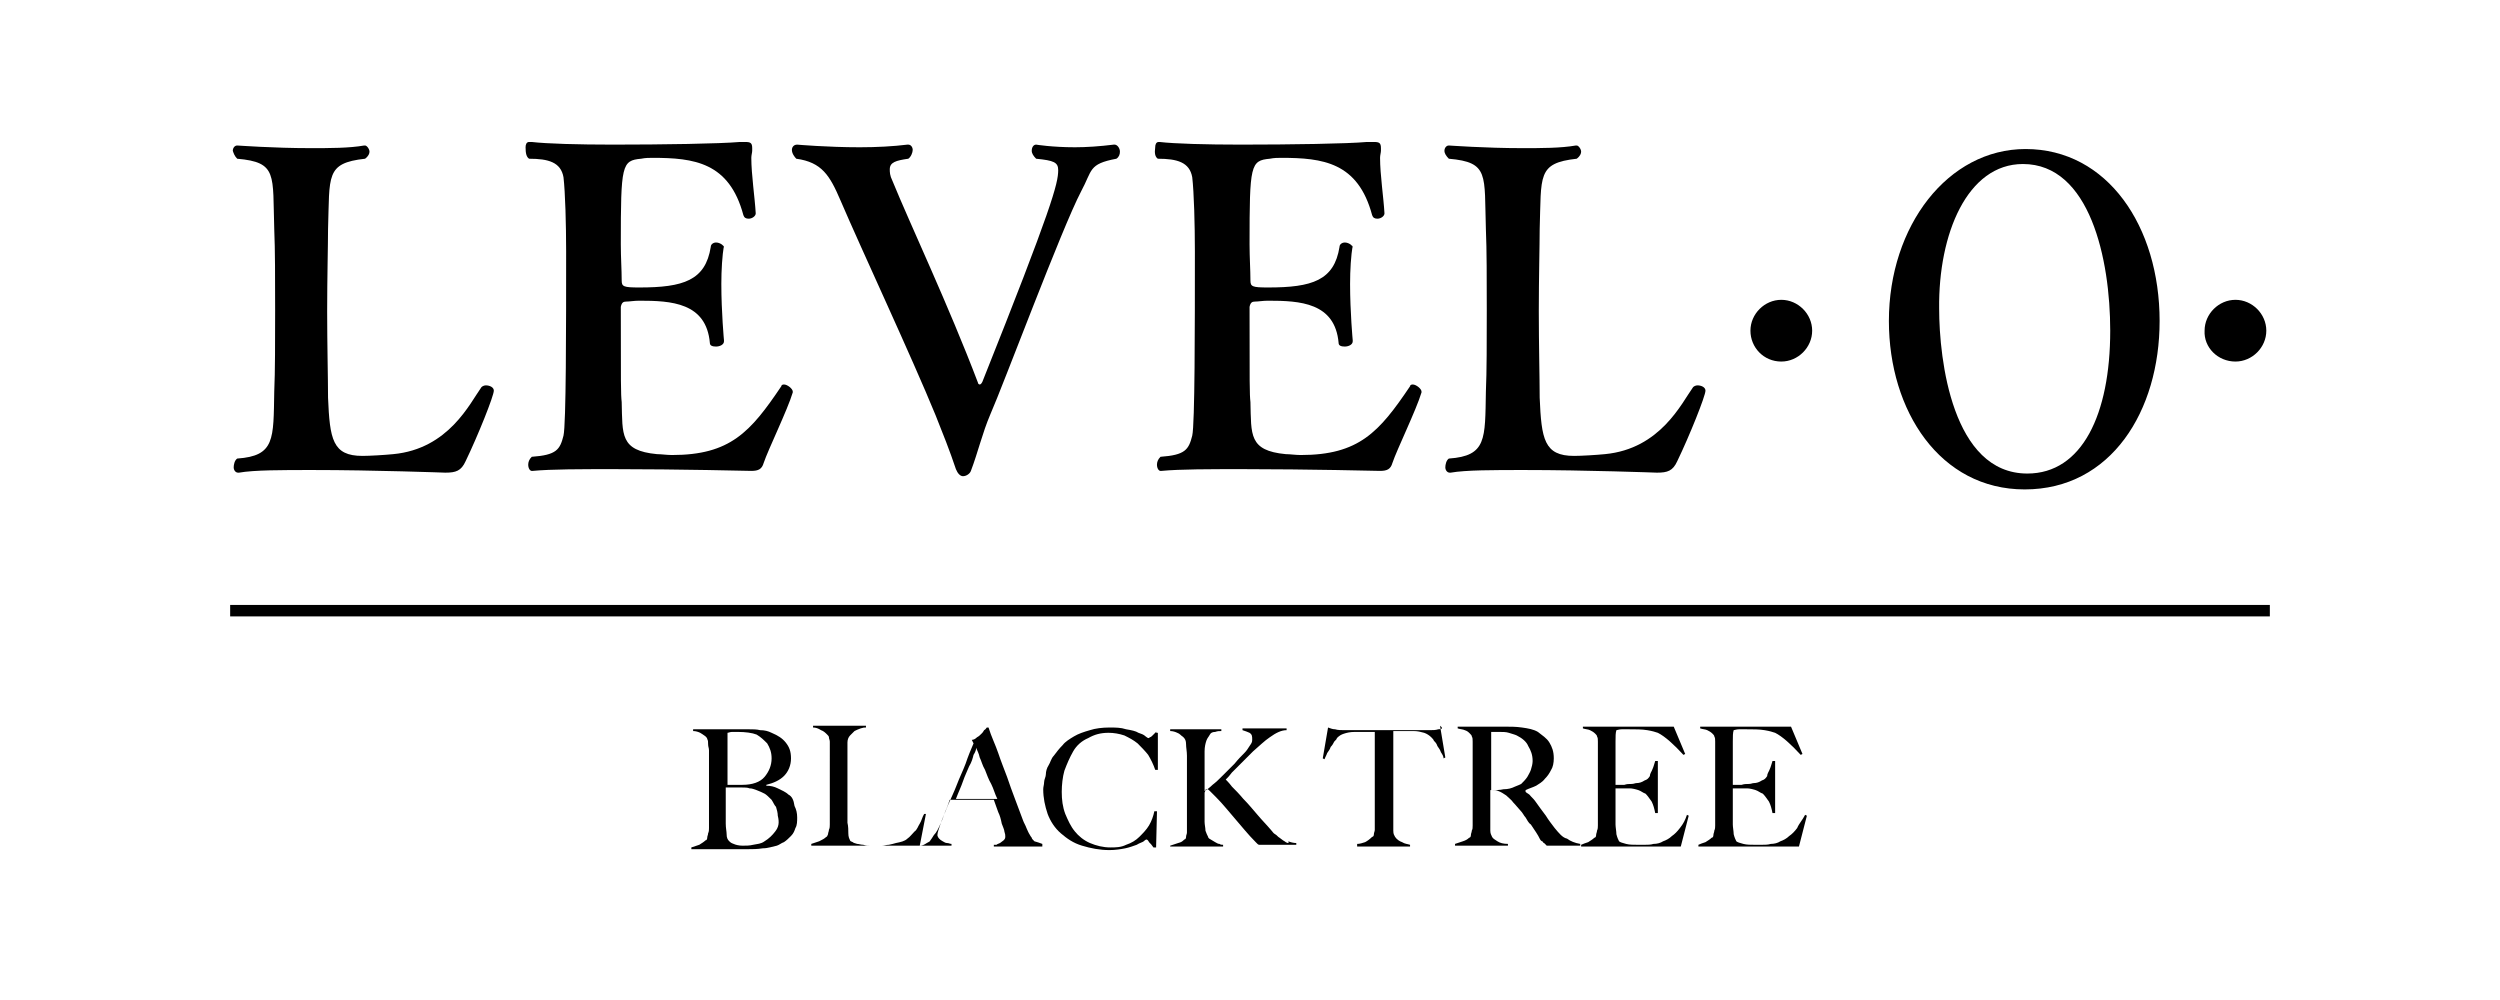<?xml version="1.0" encoding="utf-8"?>
<!-- Generator: Adobe Illustrator 27.3.1, SVG Export Plug-In . SVG Version: 6.00 Build 0)  -->
<svg version="1.1" id="レイヤー_1" xmlns="http://www.w3.org/2000/svg" xmlns:xlink="http://www.w3.org/1999/xlink" x="0px"
	 y="0px" viewBox="0 0 283.5 113.4" style="enable-background:new 0 0 283.5 113.4;" xml:space="preserve">
<g>
	<rect x="26.1" y="68.6" width="231.3" height="1.3"/>
	<path d="M26.9,18c4.6,0.4,4,1.8,4.2,8c0.1,2.3,0.1,5.7,0.1,9.2c0,3.4,0,7-0.1,9.2c-0.1,5.4,0.1,7.3-4.2,7.6c-0.3,0.2-0.4,0.7-0.4,1
		s0.2,0.6,0.5,0.6h0.1c1.7-0.3,4.9-0.3,8.3-0.3c7,0,15.1,0.3,15.1,0.3c1.2,0,1.8-0.2,2.3-1.3c1.4-2.9,3.2-7.4,3.2-8
		c0-0.4-0.5-0.6-0.9-0.6c-0.2,0-0.4,0.1-0.5,0.2c-1.3,1.8-3.7,7-10,7.6c-1,0.1-2.7,0.2-3.5,0.2c-3.4,0-3.7-1.9-3.9-6.6
		c0-2.2-0.1-6-0.1-9.8s0.1-7.5,0.1-9.3c0.2-6.1-0.3-7.5,4.2-8c0.4-0.3,0.5-0.6,0.5-0.8c0-0.3-0.3-0.7-0.5-0.7h-0.1
		c-1.7,0.3-3.9,0.3-6.1,0.3c-4.2,0-8.2-0.3-8.3-0.3c-0.3,0-0.5,0.3-0.5,0.6C26.5,17.4,26.6,17.7,26.9,18z"/>
	<path d="M60,18c2.2,0,3.6,0.4,3.9,2.1c0.2,1.7,0.3,5.4,0.3,8.4c0,8.7,0,19.6-0.3,20.9c-0.4,1.6-0.8,2.2-3.6,2.4
		c-0.3,0.3-0.4,0.6-0.4,0.9c0,0.4,0.2,0.7,0.4,0.7h0.1c2.1-0.2,5.5-0.2,9.2-0.2c7.4,0,15.6,0.2,15.6,0.2c0.8,0,1.2-0.2,1.4-0.9
		c0.5-1.5,2.7-6,3.3-8v-0.1c0-0.3-0.6-0.8-1-0.8c-0.2,0-0.3,0.1-0.3,0.2c-3.5,5.2-5.8,7.8-12.4,7.8c-0.6,0-1.2-0.1-1.7-0.1
		c-4.2-0.4-3.9-2.2-4-5.9c-0.1-0.9-0.1-2-0.1-10.8c0.1-0.5,0.3-0.6,0.6-0.6c0.4,0,0.9-0.1,1.5-0.1c3.6,0,7.6,0.2,8,4.8
		c0,0.3,0.3,0.4,0.7,0.4c0.4,0,0.9-0.2,0.9-0.6v-0.1c0,0-0.3-3.2-0.3-6.4c0-1.6,0.1-3.2,0.3-4.4v0.3c0-0.3-0.5-0.6-0.9-0.6
		c-0.3,0-0.6,0.2-0.6,0.5c-0.6,3.8-3.1,4.6-8.1,4.6c-1.8,0-2-0.1-2-0.8c0-1.2-0.1-2.6-0.1-4.1c0-9,0.1-9.5,2.3-9.7
		c0.5-0.1,0.9-0.1,1.3-0.1c4.7,0,8.7,0.5,10.3,6.5c0.1,0.3,0.3,0.4,0.6,0.4c0.4,0,0.8-0.3,0.8-0.6c-0.1-1.8-0.5-4.4-0.5-6.3
		c0-0.3,0.1-0.6,0.1-0.8v-0.3c0-0.6-0.2-0.7-0.8-0.7h-0.6c-2.3,0.2-8.7,0.3-14.4,0.3c-3.9,0-7.5-0.1-9.2-0.3H60
		c-0.3,0-0.4,0.3-0.4,0.6C59.6,17.4,59.7,17.8,60,18z"/>
	<path d="M95.3,22.7c2.4,5.6,8.1,17.8,10.8,24.4c0.8,2,1.6,4,2.3,6.1c0.2,0.5,0.5,0.8,0.8,0.8c0.4,0,0.8-0.3,0.9-0.6
		c0.8-2.1,1.3-4.3,2.2-6.4c1.5-3.4,8.1-21.1,10.3-25.3c1.3-2.4,0.8-3.1,4-3.7c0.3-0.2,0.4-0.5,0.4-0.8c0-0.4-0.3-0.8-0.6-0.8h-0.1
		c-1.6,0.2-3.1,0.3-4.4,0.3c-2.6,0-4.4-0.3-4.4-0.3c-0.3,0-0.5,0.3-0.5,0.7c0,0.3,0.2,0.6,0.5,0.9c2,0.2,2.5,0.4,2.5,1.3
		c0,1.5-0.7,4.2-8.6,24c-0.1,0.2-0.2,0.3-0.3,0.3c-0.1,0-0.2-0.1-0.2-0.2c-3.3-8.7-7.7-18-9.7-22.9c-0.3-0.6-0.3-1-0.3-1.3
		c0-0.8,0.7-1,2.1-1.2c0.3-0.2,0.5-0.7,0.5-1s-0.2-0.6-0.5-0.6h-0.1c-1.6,0.2-3.5,0.3-5.4,0.3c-3.7,0-7.1-0.3-7.1-0.3
		c-0.4,0-0.6,0.3-0.6,0.6c0,0.4,0.3,0.8,0.5,1C93.2,18.4,94.1,19.9,95.3,22.7z"/>
	<path d="M131.3,18c2.2,0,3.6,0.4,3.9,2.1c0.2,1.7,0.3,5.4,0.3,8.4c0,8.7,0,19.6-0.3,20.9c-0.4,1.6-0.8,2.2-3.6,2.4
		c-0.3,0.3-0.4,0.6-0.4,0.9c0,0.4,0.2,0.7,0.4,0.7h0.1c2.1-0.2,5.5-0.2,9.2-0.2c7.4,0,15.6,0.2,15.6,0.2c0.8,0,1.2-0.2,1.4-0.9
		c0.5-1.5,2.7-6,3.3-8v-0.1c0-0.3-0.6-0.8-1-0.8c-0.2,0-0.3,0.1-0.3,0.2c-3.5,5.2-5.8,7.8-12.4,7.8c-0.6,0-1.2-0.1-1.7-0.1
		c-4.2-0.4-3.9-2.2-4-5.9c-0.1-0.9-0.1-2-0.1-10.8c0.1-0.5,0.3-0.6,0.6-0.6c0.4,0,0.9-0.1,1.5-0.1c3.6,0,7.6,0.2,8,4.8
		c0,0.3,0.3,0.4,0.7,0.4c0.4,0,0.9-0.2,0.9-0.6v-0.1c0,0-0.3-3.2-0.3-6.4c0-1.6,0.1-3.2,0.3-4.4v0.3c0-0.3-0.5-0.6-0.9-0.6
		c-0.3,0-0.6,0.2-0.6,0.5c-0.6,3.8-3.1,4.6-8.1,4.6c-1.8,0-2-0.1-2-0.8c0-1.2-0.1-2.6-0.1-4.1c0-9,0.1-9.5,2.3-9.7
		c0.5-0.1,0.9-0.1,1.3-0.1c4.7,0,8.7,0.5,10.3,6.5c0.1,0.3,0.3,0.4,0.6,0.4c0.4,0,0.8-0.3,0.8-0.6c-0.1-1.8-0.5-4.4-0.5-6.3
		c0-0.3,0.1-0.6,0.1-0.8v-0.3c0-0.6-0.2-0.7-0.8-0.7H155c-2.2,0.2-8.6,0.3-14.3,0.3c-3.9,0-7.5-0.1-9.2-0.3h-0.1
		c-0.3,0-0.4,0.3-0.4,0.6C130.9,17.4,131,17.8,131.3,18z"/>
	<path d="M164.3,18c4.6,0.4,4,1.8,4.2,8c0.1,2.3,0.1,5.7,0.1,9.2c0,3.4,0,7-0.1,9.2c-0.1,5.4,0.1,7.3-4.2,7.6
		c-0.3,0.2-0.4,0.7-0.4,1s0.2,0.6,0.5,0.6h0.1c1.7-0.3,4.9-0.3,8.3-0.3c7,0,15.1,0.3,15.1,0.3c1.2,0,1.8-0.2,2.3-1.3
		c1.4-2.9,3.2-7.4,3.2-8c0-0.4-0.5-0.6-0.9-0.6c-0.2,0-0.4,0.1-0.5,0.2c-1.3,1.8-3.7,7-10,7.6c-1,0.1-2.7,0.2-3.5,0.2
		c-3.4,0-3.7-1.9-3.9-6.6c0-2.2-0.1-6-0.1-9.8s0.1-7.5,0.1-9.3c0.2-6.1-0.3-7.5,4.2-8c0.4-0.3,0.5-0.6,0.5-0.8
		c0-0.3-0.3-0.7-0.5-0.7h-0.1c-1.7,0.3-3.9,0.3-6.1,0.3c-4.2,0-8.2-0.3-8.3-0.3c-0.3,0-0.5,0.3-0.5,0.6
		C163.8,17.4,164,17.7,164.3,18z"/>
	<path d="M229.6,55.5c9.8,0,15.3-8.9,15.3-19.1c0-10.7-5.9-19.5-15.2-19.5c-8.8,0-15.5,8.7-15.5,19.5
		C214.2,46.6,220,55.5,229.6,55.5z M229.4,18.6c7.6,0,9.9,10.8,9.9,18.9c0,9.5-3.2,16.2-9.4,16.2c-8.5,0-10-12.9-10-18.7
		C219.8,26.5,223.1,18.6,229.4,18.6z"/>
	<path d="M202,41c1.9,0,3.5-1.6,3.5-3.5c0-1.9-1.6-3.5-3.5-3.5s-3.5,1.6-3.5,3.5C198.5,39.4,200,41,202,41z"/>
	<path d="M253.5,41c1.9,0,3.5-1.6,3.5-3.5c0-1.9-1.6-3.5-3.5-3.5c-1.9,0-3.5,1.6-3.5,3.5C249.9,39.4,251.5,41,253.5,41z"/>
	<path d="M89.4,90.1c-0.3-0.3-0.8-0.5-1.2-0.7c-0.4-0.2-0.8-0.3-1.3-0.3V89c0.8-0.2,1.5-0.5,2-1c0.5-0.5,0.8-1.2,0.8-2
		c0-0.8-0.2-1.3-0.6-1.8c-0.4-0.5-0.9-0.8-1.6-1.1c-0.4-0.2-0.8-0.3-1.3-0.3c-0.4-0.1-0.8-0.1-1.3-0.1h-6.3v0.2
		c0.3,0,0.6,0.1,0.8,0.2c0.2,0.1,0.3,0.2,0.6,0.4c0.1,0.1,0.2,0.2,0.2,0.3c0.1,0.2,0.1,0.3,0.1,0.6s0.1,0.4,0.1,0.7s0,0.4,0,0.7
		c0,0.3,0,0.7,0,1c0,0.3,0,0.6,0,0.8s0,0.5,0,0.8c0,0.3,0,0.6,0,1c0,0.3,0,0.7,0,1.1c0,0.3,0,0.8,0,1.1c0,0.3,0,0.7,0,1s0,0.5,0,0.7
		c0,0.2,0,0.4,0,0.6c0,0.2,0,0.4-0.1,0.6c0,0.2-0.1,0.3-0.1,0.5c0,0.2-0.1,0.3-0.2,0.3c-0.2,0.2-0.4,0.3-0.7,0.5
		c-0.3,0.1-0.6,0.2-0.9,0.3v0.2h6.4c0.5,0,1.1,0,1.7-0.1c0.6,0,1.1-0.2,1.6-0.3c0.3-0.1,0.5-0.3,0.8-0.4c0.3-0.2,0.5-0.4,0.8-0.7
		c0.3-0.3,0.4-0.6,0.5-0.9c0.2-0.3,0.2-0.8,0.2-1.2c0-0.5-0.1-0.9-0.3-1.3C90,90.7,89.8,90.3,89.4,90.1z M82.5,88.5
		c0-0.3,0-0.8,0-1.2c0-0.5,0-1,0-1.5c0-0.5,0-1,0-1.4c0-0.3,0-0.4,0-0.5c0-0.2,0-0.3,0-0.3c0-0.1,0-0.2,0-0.3c0-0.1,0-0.2,0-0.2
		c0.1,0,0.3-0.1,0.5-0.1s0.4,0,0.7,0c0.8,0,1.6,0.1,2.1,0.3c0.5,0.3,0.8,0.6,1.2,1c0.3,0.5,0.5,1,0.5,1.7c0,0.8-0.3,1.5-0.8,2.1
		s-1.4,0.9-2.5,0.9c-0.2,0-0.4,0-0.7,0c-0.3,0-0.7,0-1,0C82.5,89,82.5,88.8,82.5,88.5z M87.9,94.3c-0.3,0.4-0.7,0.8-1.2,1.1
		c-0.4,0.3-0.8,0.3-1.3,0.4c-0.4,0.1-0.8,0.1-1.2,0.1c-0.4,0-0.8-0.1-1-0.2c-0.3-0.1-0.4-0.2-0.5-0.3c-0.2-0.2-0.3-0.4-0.3-0.8
		c0-0.3-0.1-0.7-0.1-1.2c0-0.3,0-0.5,0-0.8s0-0.6,0-0.9c0-0.3,0-0.8,0-1.2c0-0.4,0-0.8,0-1.2h1.8c0.3,0,0.7,0,0.9,0.1
		c0.3,0,0.5,0.1,0.8,0.2c0.3,0.1,0.7,0.3,0.9,0.4s0.5,0.4,0.8,0.7c0.2,0.3,0.3,0.6,0.5,0.8c0.1,0.3,0.2,0.7,0.2,1
		C88.4,93.3,88.3,93.8,87.9,94.3z"/>
	<path d="M117.3,95.4c-0.2-0.2-0.3-0.3-0.3-0.4c-0.1-0.1-0.2-0.3-0.2-0.3c-0.2-0.3-0.3-0.6-0.4-0.8c-0.1-0.3-0.3-0.6-0.4-0.9
		c-0.3-0.8-0.6-1.6-0.9-2.4c-0.3-0.8-0.6-1.6-0.9-2.5c-0.3-0.8-0.7-1.8-1-2.7c-0.3-0.9-0.8-1.9-1.1-2.9h-0.2
		c-0.1,0.1-0.1,0.2-0.3,0.3c-0.1,0.2-0.2,0.3-0.3,0.4c-0.2,0.2-0.3,0.3-0.5,0.4c-0.2,0.2-0.4,0.3-0.6,0.3l0.2,0.4
		c-0.3,0.7-0.6,1.4-0.9,2.3c-0.3,0.8-0.7,1.6-1,2.4c-0.3,0.8-0.7,1.6-1,2.3c-0.3,0.8-0.6,1.4-0.8,2c-0.3,0.7-0.5,1.1-0.8,1.4
		c-0.2,0.3-0.3,0.5-0.4,0.6c0,0.1-0.2,0.2-0.4,0.3c-0.3,0.2-0.5,0.3-0.8,0.3l0.7-3.6h-0.2c-0.2,0.3-0.3,0.8-0.5,1.1
		c-0.2,0.3-0.3,0.7-0.6,0.9c-0.3,0.3-0.5,0.6-0.8,0.8c-0.3,0.3-0.8,0.4-1.3,0.5c-0.3,0.1-0.4,0.1-0.8,0.2c-0.3,0-0.5,0.1-0.8,0.1
		c-0.3,0-0.5,0-0.8,0c-0.3,0-0.3,0-0.5,0c-0.3,0-0.5,0-0.8-0.1c-0.3,0-0.5-0.1-0.7-0.1c-0.3-0.1-0.4-0.1-0.5-0.2
		c-0.2-0.1-0.3-0.1-0.3-0.2c-0.1-0.2-0.2-0.4-0.2-0.8c0-0.3,0-0.8-0.1-1.2c0-0.4,0-0.8,0-1.2c0-0.3,0-0.7,0-1s0-0.7,0-1
		c0-0.3,0-0.8,0-1.2c0-0.4,0-0.8,0-1.3c0-0.3,0-0.8,0-1.1c0-0.3,0-0.7,0-1.1c0-0.3,0-0.8,0-1.2c0-0.3,0.1-0.6,0.3-0.8
		c0.2-0.2,0.3-0.3,0.5-0.5c0.2-0.1,0.4-0.2,0.7-0.3c0.3-0.1,0.4-0.1,0.6-0.1v-0.2h-6v0.2c0.3,0,0.6,0.1,0.9,0.3
		c0.3,0.1,0.5,0.3,0.7,0.5c0.1,0.1,0.2,0.2,0.2,0.3c0,0.2,0.1,0.3,0.1,0.5c0,0.2,0,0.4,0,0.6c0,0.3,0,0.4,0,0.7V89
		c0,0.3,0,0.7,0,1.1c0,0.3,0,0.8,0,1.1c0,0.3,0,0.7,0,1c0,0.3,0,0.5,0,0.7c0,0.2,0,0.4,0,0.6s0,0.4-0.1,0.6c0,0.2-0.1,0.3-0.1,0.5
		c-0.1,0.2-0.1,0.3-0.2,0.3c-0.2,0.2-0.4,0.3-0.8,0.5c-0.3,0.1-0.6,0.2-0.9,0.3v0.2H104h3.9v-0.2c-0.2,0-0.3-0.1-0.5-0.1
		s-0.3-0.1-0.5-0.2c-0.2-0.1-0.3-0.2-0.4-0.3c-0.1-0.1-0.2-0.3-0.2-0.4c0-0.3,0.2-0.8,0.4-1.4c0.2-0.4,0.3-0.8,0.5-1.3
		c0.2-0.4,0.3-0.8,0.5-1.3h5c0.2,0.5,0.3,0.9,0.5,1.4c0.2,0.4,0.3,0.8,0.4,1.3c0.1,0.3,0.3,0.7,0.3,0.9c0.1,0.3,0.1,0.4,0.1,0.6
		c0,0.2-0.1,0.3-0.2,0.4s-0.3,0.2-0.4,0.3c-0.2,0.1-0.3,0.1-0.4,0.2c-0.2,0-0.3,0-0.3,0v0.2h5.5v-0.3
		C117.9,95.6,117.7,95.5,117.3,95.4C117.6,95.6,117.4,95.5,117.3,95.4z M108.4,90.6c0.3-0.8,0.6-1.4,0.8-2s0.5-1.2,0.7-1.7
		c0.3-0.5,0.4-0.9,0.5-1.3c0.2-0.3,0.3-0.6,0.3-0.8c0.1,0.3,0.3,0.6,0.4,1.1c0.2,0.4,0.3,0.9,0.6,1.4c0.2,0.5,0.4,1.1,0.7,1.6
		c0.3,0.6,0.4,1.1,0.7,1.7L108.4,90.6L108.4,90.6z"/>
	<path d="M131,83.1c-0.1,0.1-0.2,0.2-0.3,0.3c-0.1,0.1-0.2,0.2-0.3,0.2c-0.1,0.1-0.1,0.1-0.2,0.1c0,0-0.2-0.1-0.3-0.2
		c-0.2-0.2-0.5-0.3-0.8-0.4c-0.3-0.2-0.8-0.3-1.4-0.4c-0.6-0.2-1.2-0.2-1.9-0.2c-0.8,0-1.6,0.1-2.2,0.3c-0.7,0.2-1.3,0.4-1.8,0.7
		s-1,0.6-1.3,1c-0.4,0.4-0.7,0.8-1,1.2c-0.3,0.3-0.4,0.8-0.6,1.1c-0.2,0.3-0.3,0.7-0.3,1s-0.2,0.6-0.2,0.9c0,0.3-0.1,0.5-0.1,0.8
		c0,1,0.2,1.9,0.5,2.8c0.3,0.8,0.8,1.6,1.5,2.2s1.4,1.1,2.4,1.4s2,0.5,3.1,0.5c0.7,0,1.3-0.1,1.8-0.2c0.5-0.1,1-0.3,1.3-0.4
		c0.3-0.2,0.7-0.3,0.8-0.4c0.2-0.2,0.3-0.2,0.3-0.2c0.1,0,0.2,0.1,0.3,0.3c0.2,0.2,0.3,0.3,0.5,0.6h0.3l0.1-4.1h-0.3
		c-0.1,0.5-0.3,1.1-0.6,1.6c-0.3,0.5-0.7,0.9-1.1,1.3s-0.9,0.7-1.5,0.9c-0.6,0.3-1.2,0.3-1.8,0.3c-0.8,0-1.6-0.2-2.3-0.5
		c-0.7-0.3-1.3-0.8-1.7-1.3c-0.5-0.6-0.8-1.3-1.1-2c-0.3-0.8-0.4-1.6-0.4-2.5c0-0.8,0.1-1.7,0.3-2.4c0.3-0.8,0.6-1.5,1-2.2
		c0.4-0.7,1-1.2,1.7-1.5c0.7-0.4,1.4-0.6,2.3-0.6c0.6,0,1.2,0.1,1.8,0.3c0.6,0.3,1,0.5,1.5,0.9c0.4,0.4,0.8,0.8,1.2,1.3
		c0.3,0.5,0.6,1.1,0.8,1.7h0.3v-4.2h-0.2C131.2,82.9,131.1,83,131,83.1z"/>
	<path d="M145.8,95.5c0,0-0.1-0.1-0.3-0.2c-0.1-0.1-0.3-0.2-0.4-0.3c-0.2-0.1-0.3-0.3-0.5-0.4s-0.3-0.3-0.4-0.4
		c-0.5-0.6-1.1-1.2-1.6-1.8c-0.6-0.7-1.1-1.3-1.6-1.8c-0.5-0.6-0.9-1-1.3-1.4c-0.3-0.4-0.6-0.7-0.7-0.8c0.3-0.3,0.4-0.4,0.7-0.8
		c0.3-0.3,0.5-0.5,0.8-0.8c0.3-0.3,0.5-0.5,0.8-0.8c0.3-0.3,0.5-0.5,0.8-0.8c0.7-0.6,1.3-1.2,1.9-1.6c0.7-0.5,1.3-0.8,1.9-0.8v-0.2
		h-5v0.2c0.3,0.1,0.6,0.2,0.8,0.3c0.3,0.2,0.3,0.4,0.3,0.8c0,0.3-0.1,0.4-0.3,0.7s-0.3,0.5-0.6,0.8c-0.3,0.3-0.7,0.7-1.1,1.2
		c-0.4,0.4-0.8,0.8-1.3,1.3s-0.8,0.8-1.2,1.1c-0.3,0.3-0.7,0.6-0.9,0.7c0-0.7,0-1.3,0-1.7s0-0.8,0-1.2c0-0.3,0-0.6,0-0.8
		c0-0.3,0-0.5,0-0.8c0-0.5,0.1-0.9,0.2-1.2c0.1-0.3,0.3-0.5,0.4-0.7s0.3-0.3,0.6-0.3c0.3-0.1,0.4-0.1,0.7-0.1v-0.2h-5.8v0.2
		c0.3,0,0.6,0.1,0.8,0.2c0.3,0.1,0.4,0.3,0.7,0.5c0.2,0.2,0.3,0.4,0.3,0.8c0,0.4,0.1,0.8,0.1,1.3v3.6c0,0.3,0,0.7,0,1.1
		c0,0.3,0,0.8,0,1.1c0,0.3,0,0.7,0,1c0,0.3,0,0.5,0,0.7s0,0.4,0,0.6c0,0.3,0,0.4,0,0.6c0,0.2-0.1,0.3-0.1,0.5s-0.1,0.3-0.2,0.3
		c-0.2,0.2-0.3,0.3-0.7,0.4c-0.3,0.1-0.6,0.2-0.9,0.3V96h6v-0.2c-0.1,0-0.3,0-0.4-0.1c-0.2,0-0.3-0.1-0.5-0.2
		c-0.2-0.1-0.3-0.2-0.5-0.3c-0.2-0.1-0.3-0.2-0.3-0.3c-0.1-0.2-0.2-0.4-0.3-0.7c0-0.3-0.1-0.7-0.1-1c0-0.4,0-0.9,0-1.5
		c0-0.6,0-1.2,0-1.8c0-0.1,0.1-0.2,0.1-0.3c0-0.1,0.1-0.1,0.2-0.1c0.1,0,0.2,0.1,0.3,0.2c0.1,0.1,0.3,0.3,0.7,0.7
		c0.8,0.8,1.5,1.7,2.2,2.5c0.7,0.8,1.4,1.7,2.3,2.6c0.1,0.1,0.2,0.2,0.2,0.2s0.1,0.1,0.2,0.1h4.2v-0.2c-0.3,0-0.7-0.1-0.9-0.2
		C146.2,95.7,146,95.6,145.8,95.5z"/>
	<path d="M163.1,82.7c-0.3,0.1-0.6,0.1-1,0.1c-0.5,0-0.9,0-1.3,0s-0.8,0-1.1,0c-0.3,0-0.7,0-1.1,0c-0.3,0-0.8,0-1.3,0
		c-0.4,0-0.8,0-1.3,0c-0.3,0-0.7,0-1.1,0c-0.3,0-0.7,0-1.1,0c-0.3,0-0.8,0-1.3,0c-0.4,0-0.8,0-1.1-0.1c-0.3,0-0.5-0.1-0.8-0.2
		l-0.6,3.5l0.2,0.1c0.1-0.3,0.2-0.4,0.3-0.7c0.2-0.3,0.3-0.4,0.4-0.7c0.2-0.2,0.3-0.4,0.4-0.6c0.2-0.2,0.3-0.3,0.3-0.4
		c0.3-0.3,0.5-0.4,0.8-0.5c0.3-0.1,0.7-0.2,1.2-0.2c0.3,0,0.4,0,0.6,0s0.3,0,0.5,0c0.2,0,0.3,0,0.5,0s0.4,0,0.7,0v6.1
		c0,0.3,0,0.7,0,1.1c0,0.3,0,0.8,0,1.1c0,0.3,0,0.7,0,0.9c0,0.3,0,0.5,0,0.7s0,0.4,0,0.6c0,0.3,0,0.4,0,0.6c0,0.2-0.1,0.3-0.1,0.5
		s-0.1,0.3-0.2,0.3c-0.3,0.3-0.6,0.5-0.8,0.6c-0.3,0.1-0.6,0.2-0.9,0.2V96h6v-0.2c-0.3-0.1-0.6-0.1-0.9-0.3
		c-0.3-0.1-0.6-0.3-0.8-0.6c-0.1-0.2-0.2-0.3-0.2-0.7c0-0.3,0-0.7,0-1v-4.1c0-0.4,0-0.8,0-1.4s0-1.2,0-1.8s0-1.2,0-1.7s0-0.9,0-1.3
		c0.3,0,0.5,0,0.7,0s0.4,0,0.5,0c0.2,0,0.3,0,0.5,0c0.2,0,0.4,0,0.6,0c0.5,0,0.8,0.1,1.2,0.2c0.3,0.1,0.6,0.3,0.8,0.5
		c0.1,0.1,0.3,0.3,0.3,0.4c0.2,0.2,0.3,0.3,0.4,0.6c0.2,0.3,0.3,0.4,0.4,0.7c0.2,0.3,0.3,0.5,0.3,0.7l0.2-0.1l-0.6-3.6
		C163.7,82.6,163.5,82.7,163.1,82.7z"/>
	<path d="M176.3,93.9c-0.3-0.4-0.7-0.9-1-1.4c-0.4-0.5-0.8-1.1-1.1-1.5c-0.2-0.3-0.4-0.5-0.6-0.7c-0.2-0.3-0.4-0.3-0.6-0.5v-0.2
		c0.4-0.2,0.8-0.3,1.2-0.5c0.3-0.2,0.7-0.4,1-0.8c0.3-0.3,0.5-0.6,0.7-1c0.2-0.3,0.3-0.8,0.3-1.3c0-0.8-0.2-1.3-0.5-1.8
		c-0.3-0.5-0.8-0.8-1.3-1.2c-0.5-0.3-1.1-0.4-1.8-0.5c-0.7-0.1-1.3-0.1-2.2-0.1c-0.3,0-0.8,0-1.3,0c-0.5,0-1.1,0-1.6,0s-1,0-1.4,0
		c-0.4,0-0.7,0-0.8,0v0.2c0.3,0.1,0.6,0.1,0.8,0.2c0.3,0.1,0.4,0.2,0.6,0.4c0.1,0.1,0.2,0.2,0.2,0.3c0.1,0.2,0.1,0.3,0.1,0.6
		c0,0.2,0,0.4,0,0.7c0,0.3,0,0.4,0,0.7v3.6c0,0.3,0,0.7,0,1.1c0,0.3,0,0.8,0,1.1c0,0.3,0,0.7,0,1c0,0.3,0,0.5,0,0.7s0,0.4,0,0.6
		c0,0.3,0,0.4-0.1,0.6c0,0.2-0.1,0.3-0.1,0.5s-0.1,0.3-0.2,0.3c-0.2,0.2-0.4,0.3-0.7,0.4s-0.6,0.2-0.9,0.3v0.2h6v-0.2
		c-0.5,0-0.9-0.1-1.2-0.3c-0.3-0.2-0.5-0.3-0.6-0.5c-0.1-0.2-0.2-0.4-0.2-0.7c0-0.3,0-0.6,0-1c0-0.4,0-0.9,0-1.5c0-0.6,0-1.3,0-2.1
		c0.2,0,0.3,0,0.4,0c0.1,0,0.3,0,0.5,0.1c0.3,0.1,0.6,0.3,0.9,0.5c0.3,0.3,0.6,0.5,0.8,0.8c0.3,0.3,0.6,0.7,0.8,0.9
		c0.3,0.3,0.4,0.6,0.6,0.8c0.2,0.3,0.3,0.6,0.6,0.8c0.2,0.3,0.4,0.6,0.6,0.9c0.2,0.3,0.3,0.5,0.4,0.7c0.1,0.2,0.2,0.3,0.3,0.3
		c0.1,0.1,0.1,0.2,0.2,0.2c0.1,0.1,0.2,0.2,0.3,0.3h3.8v-0.2c-0.6-0.1-1.1-0.3-1.5-0.6C177.2,95,176.8,94.5,176.3,93.9z M171.8,89.2
		c-0.4,0.2-0.8,0.3-1.3,0.3c-0.4,0.1-0.9,0.1-1.4,0.1c0-0.1,0-0.3,0-0.7c0-0.4,0-0.8,0-1.3s0-1,0-1.6c0-0.5,0-1,0-1.5
		c0-0.3,0-0.5,0-0.7c0-0.2,0-0.3,0-0.3c0-0.1,0-0.2,0-0.3c0-0.1,0-0.1,0-0.2c0.1,0,0.2,0,0.3,0c0.2,0,0.3,0,0.7,0c0.3,0,0.7,0,1,0.1
		s0.7,0.2,0.9,0.3c0.6,0.3,1.1,0.7,1.3,1.2c0.3,0.5,0.5,1,0.5,1.7c0,0.3-0.1,0.7-0.2,1s-0.3,0.6-0.4,0.8c-0.2,0.3-0.4,0.5-0.7,0.8
		C172.5,88.9,172.1,89.1,171.8,89.2z"/>
	<path d="M190.5,93.9c-0.3,0.4-0.6,0.7-0.9,0.9c-0.3,0.3-0.7,0.5-1,0.6c-0.3,0.2-0.7,0.3-1.1,0.3c-0.3,0.1-0.7,0.1-1,0.1
		c-0.3,0-0.6,0-0.8,0c-0.5,0-0.9,0-1.3-0.1c-0.4-0.1-0.7-0.2-0.8-0.3c-0.1-0.2-0.2-0.4-0.3-0.8c0-0.3-0.1-0.8-0.1-1.1
		c0-0.1,0-0.3,0-0.4c0-0.2,0-0.3,0-0.6c0-0.3,0-0.4,0-0.7c0-0.3,0-0.4,0-0.6c0-0.3,0-0.7,0-1s0-0.6,0-0.8c0.2,0,0.3,0,0.5,0
		s0.3,0,0.3,0s0.3,0,0.3,0c0.1,0,0.3,0,0.5,0c0.3,0,0.7,0.1,1,0.2c0.3,0.1,0.5,0.3,0.8,0.4c0.3,0.3,0.4,0.5,0.7,0.9
		c0.2,0.4,0.3,0.8,0.4,1.3h0.3v-5.9h-0.3c-0.1,0.3-0.2,0.7-0.3,0.9c-0.1,0.3-0.3,0.5-0.3,0.8c-0.2,0.3-0.3,0.4-0.6,0.5
		c-0.3,0.2-0.6,0.3-0.9,0.3c-0.2,0-0.3,0.1-0.6,0.1c-0.3,0-0.5,0-0.8,0.1c-0.3,0-0.4,0-0.7,0c-0.2,0-0.3,0-0.3,0s0-0.1,0-0.2
		s0-0.3,0-0.5c0-0.2,0-0.5,0-0.8s0-0.8,0-1.2c0-0.8,0-1.5,0-2.2c0-0.6,0-1,0.1-1.3c0.1,0,0.3-0.1,0.6-0.1s0.6,0,0.8,0
		c0.8,0,1.5,0,2.1,0.1s0.9,0.2,1.2,0.3c0.8,0.4,1.8,1.3,2.9,2.5l0.2-0.1l-1.3-3.1h-10.3v0.2c0.3,0.1,0.6,0.1,0.8,0.2
		c0.2,0.1,0.4,0.2,0.6,0.4c0.1,0.1,0.2,0.2,0.2,0.3c0.1,0.2,0.1,0.3,0.1,0.6s0,0.4,0,0.7c0,0.3,0,0.5,0,0.7v3.6c0,0.3,0,0.7,0,1.1
		c0,0.3,0,0.8,0,1.1c0,0.3,0,0.7,0,1c0,0.3,0,0.5,0,0.7s0,0.4,0,0.6c0,0.2,0,0.4-0.1,0.6c0,0.2-0.1,0.3-0.1,0.5s-0.1,0.3-0.2,0.3
		c-0.2,0.2-0.4,0.3-0.7,0.5c-0.3,0.1-0.6,0.2-0.8,0.3V96h11.3l0.9-3.5l-0.2-0.1C191.1,93,190.9,93.4,190.5,93.9z"/>
	<path d="M203.8,93.9c-0.3,0.4-0.6,0.7-0.9,0.9c-0.3,0.3-0.7,0.5-1,0.6c-0.3,0.2-0.7,0.3-1.1,0.3c-0.3,0.1-0.7,0.1-1,0.1
		s-0.6,0-0.8,0c-0.5,0-0.9,0-1.3-0.1c-0.4-0.1-0.7-0.2-0.8-0.3c-0.1-0.2-0.2-0.4-0.3-0.8c0-0.3-0.1-0.8-0.1-1.1c0-0.1,0-0.3,0-0.4
		c0-0.2,0-0.3,0-0.6c0-0.3,0-0.4,0-0.7c0-0.3,0-0.4,0-0.6c0-0.3,0-0.7,0-1s0-0.6,0-0.8c0.2,0,0.3,0,0.5,0c0.2,0,0.3,0,0.3,0
		c0.1,0,0.3,0,0.3,0s0.3,0,0.5,0c0.3,0,0.7,0.1,1,0.2c0.3,0.1,0.5,0.3,0.8,0.4c0.3,0.3,0.4,0.5,0.7,0.9c0.2,0.4,0.3,0.8,0.4,1.3h0.3
		v-5.9h-0.3c-0.1,0.3-0.2,0.7-0.3,0.9c-0.1,0.3-0.3,0.5-0.3,0.8c-0.2,0.3-0.3,0.4-0.6,0.5c-0.3,0.2-0.6,0.3-0.9,0.3
		c-0.2,0-0.3,0.1-0.6,0.1s-0.5,0-0.8,0.1c-0.3,0-0.4,0-0.7,0c-0.2,0-0.3,0-0.3,0s0-0.1,0-0.2s0-0.3,0-0.5c0-0.2,0-0.5,0-0.8
		s0-0.8,0-1.2c0-0.8,0-1.5,0-2.2c0-0.6,0-1,0.1-1.3c0.1,0,0.3-0.1,0.6-0.1c0.3,0,0.6,0,0.8,0c0.8,0,1.5,0,2.1,0.1s0.9,0.2,1.2,0.3
		c0.8,0.4,1.8,1.3,2.9,2.5l0.2-0.1l-1.3-3.1h-10.3v0.2c0.3,0.1,0.6,0.1,0.8,0.2c0.2,0.1,0.4,0.2,0.6,0.4c0.1,0.1,0.2,0.2,0.2,0.3
		c0.1,0.2,0.1,0.3,0.1,0.6s0,0.4,0,0.7c0,0.3,0,0.5,0,0.7v3.6c0,0.3,0,0.7,0,1.1c0,0.3,0,0.8,0,1.1c0,0.3,0,0.7,0,1
		c0,0.3,0,0.5,0,0.7s0,0.4,0,0.6c0,0.2,0,0.4-0.1,0.6c0,0.2-0.1,0.3-0.1,0.5s-0.1,0.3-0.2,0.3c-0.2,0.2-0.4,0.3-0.7,0.5
		c-0.3,0.1-0.6,0.2-0.8,0.3V96H204l0.9-3.5l-0.2-0.1C204.4,93,204,93.4,203.8,93.9z"/>
</g>
</svg>
